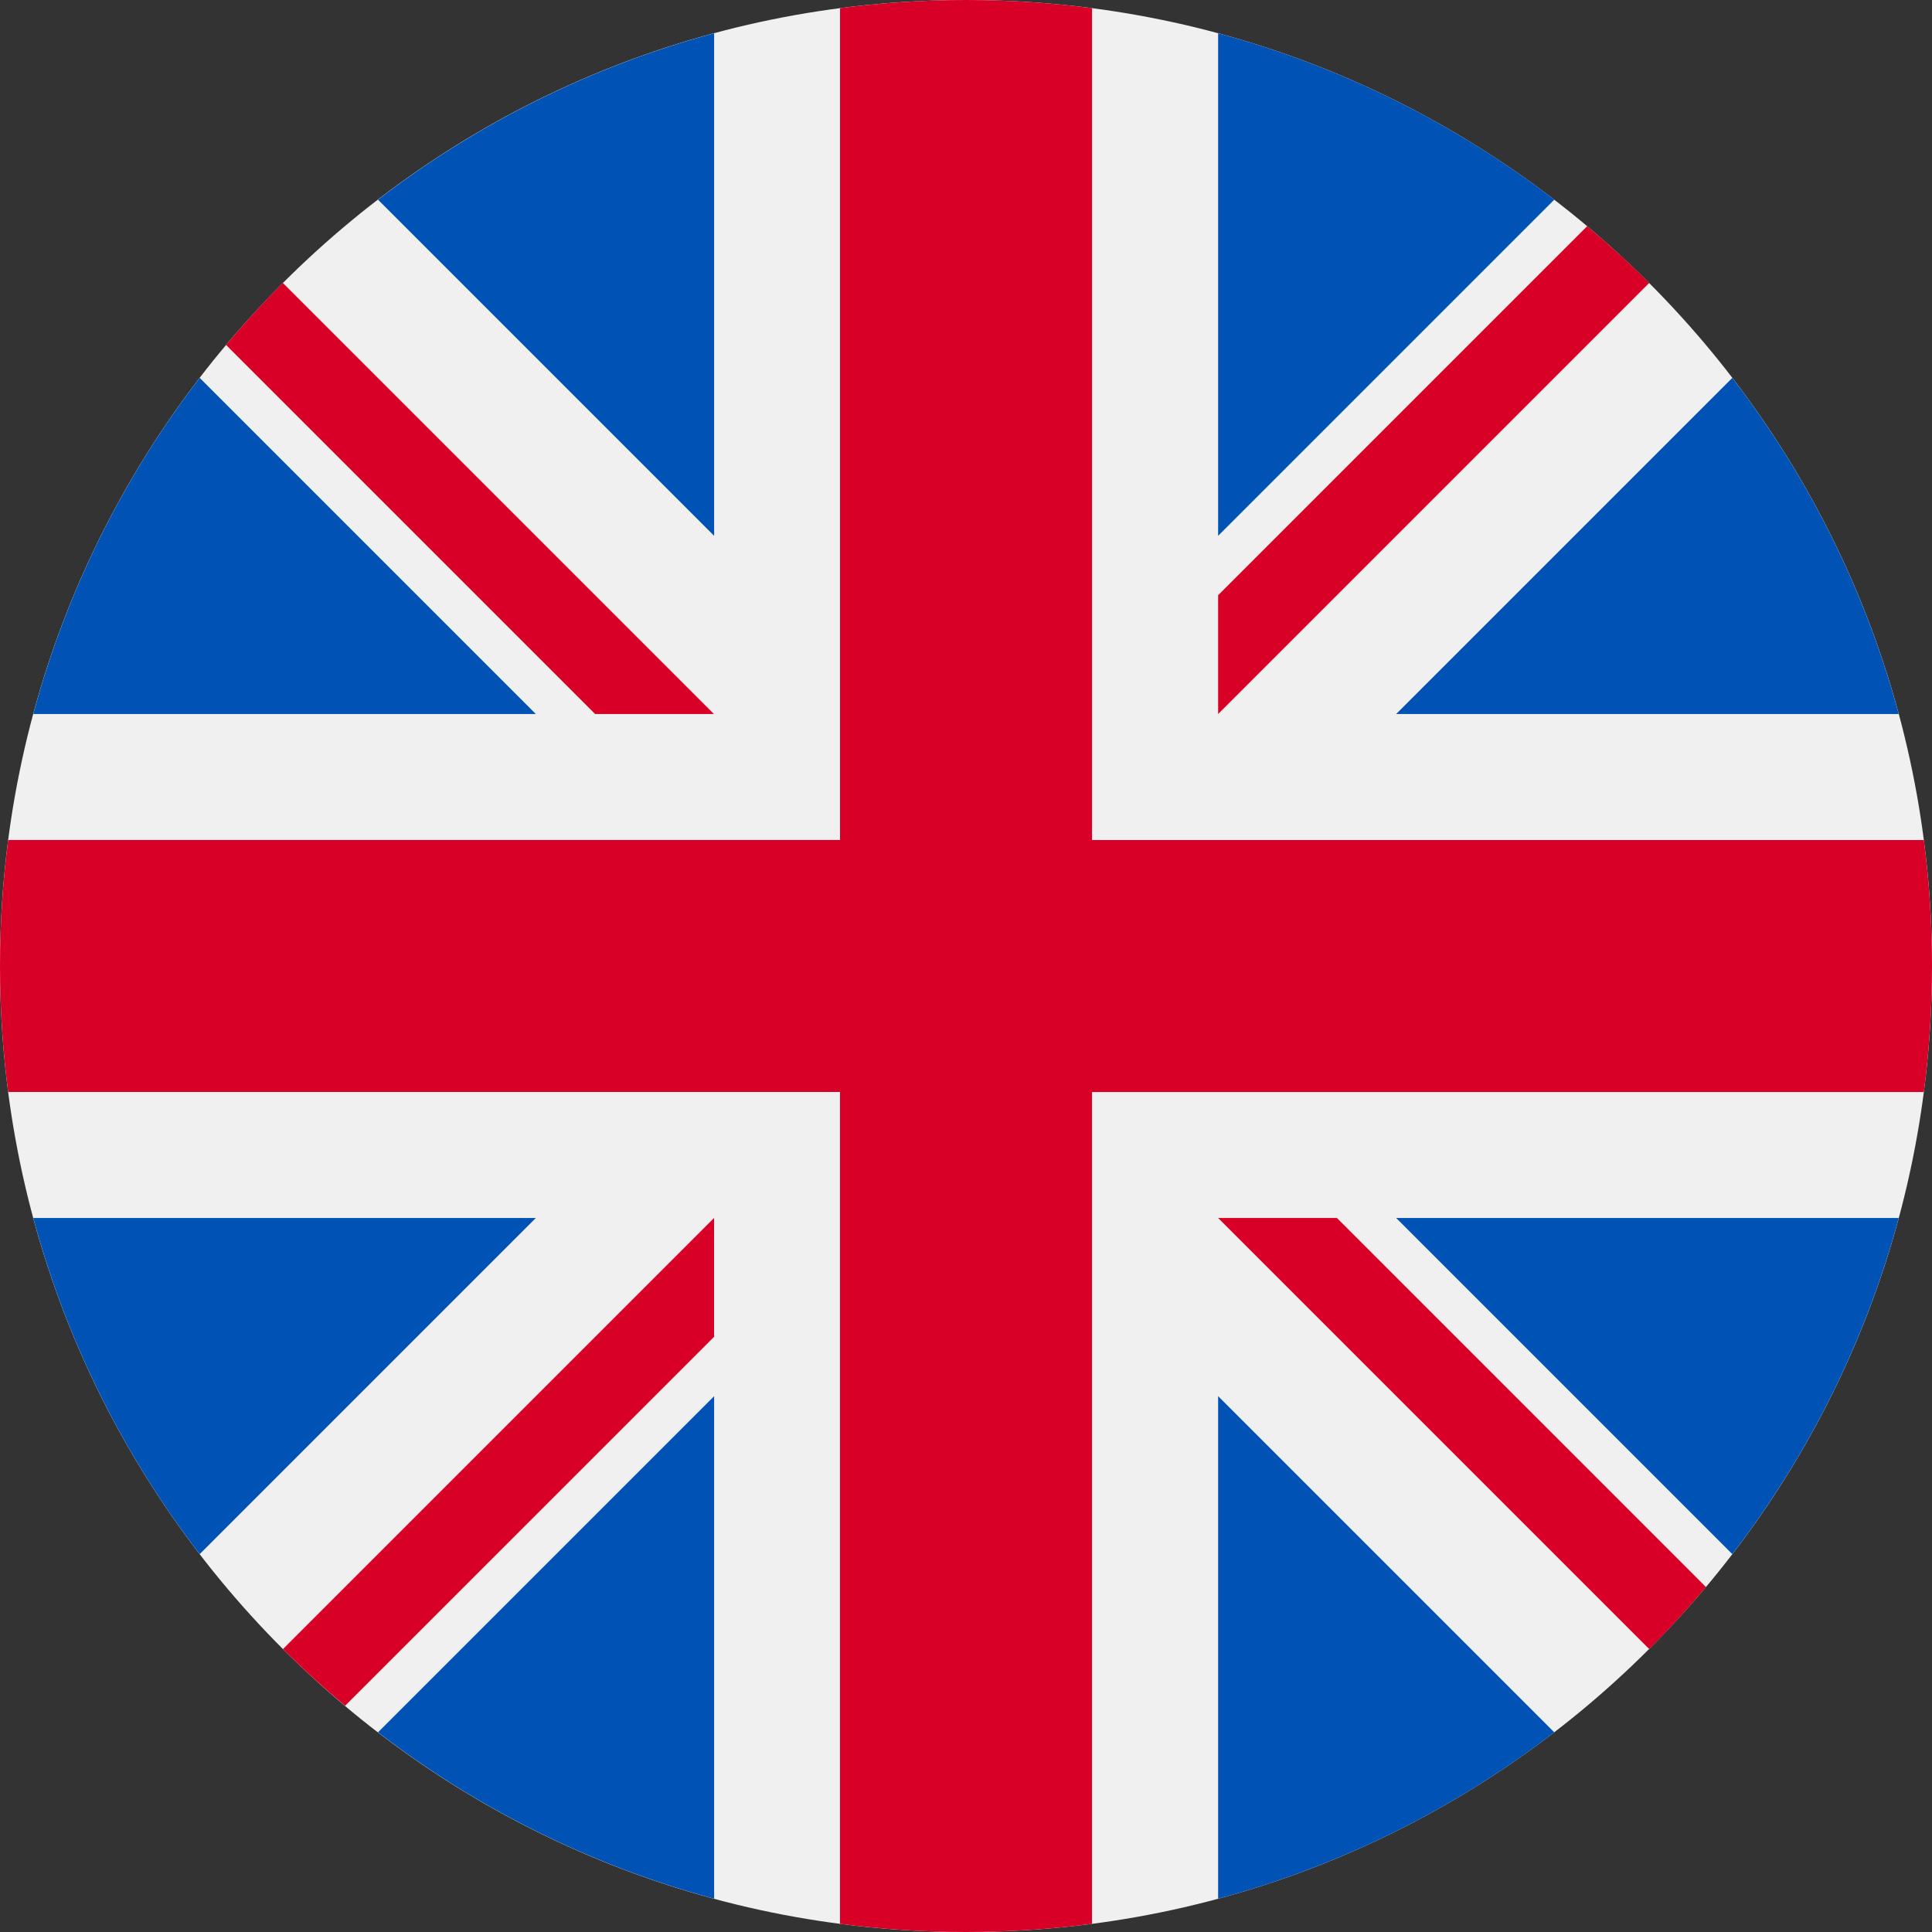 <svg width="44" height="44" viewBox="0 0 44 44" fill="none" xmlns="http://www.w3.org/2000/svg">
<rect x="0" y="0" width="44" height="44" fill="#333333" stroke="none"/>
<g clip-path="url(#clip0_1032_19146)">
<path d="M22 44C34.15 44 44 34.15 44 22C44 9.85 34.15 0 22 0C9.85 0 0 9.85 0 22C0 34.15 9.85 44 22 44Z" fill="#F0F0F0"/>
<path d="M4.548 8.606C2.82 10.854 1.517 13.446 0.758 16.261H12.203L4.548 8.606Z" fill="#0052B4"/>
<path d="M43.242 16.261C42.483 13.446 41.18 10.854 39.452 8.606L31.797 16.261H43.242Z" fill="#0052B4"/>
<path d="M0.758 27.739C1.517 30.554 2.82 33.146 4.548 35.394L12.203 27.739H0.758Z" fill="#0052B4"/>
<path d="M35.397 4.548C33.149 2.82 30.557 1.517 27.742 0.758V12.203L35.397 4.548Z" fill="#0052B4"/>
<path d="M8.609 39.452C10.858 41.18 13.449 42.483 16.264 43.242V31.797L8.609 39.452Z" fill="#0052B4"/>
<path d="M16.264 0.758C13.449 1.517 10.858 2.82 8.609 4.548L16.264 12.203V0.758Z" fill="#0052B4"/>
<path d="M27.742 43.242C30.557 42.483 33.149 41.18 35.397 39.452L27.742 31.797V43.242Z" fill="#0052B4"/>
<path d="M31.797 27.739L39.452 35.394C41.18 33.146 42.483 30.554 43.242 27.739H31.797Z" fill="#0052B4"/>
<path d="M43.814 19.131H24.87H24.87V0.186C23.93 0.064 22.973 0 22 0C21.027 0 20.07 0.064 19.131 0.186V19.13V19.13H0.186C0.064 20.07 0 21.027 0 22C0 22.973 0.064 23.93 0.186 24.869H19.13H19.13V43.814C20.07 43.936 21.027 44 22 44C22.973 44 23.93 43.936 24.869 43.814V24.87V24.87H43.814C43.936 23.93 44 22.973 44 22C44 21.027 43.936 20.07 43.814 19.131Z" fill="#D80027"/>
<path d="M27.742 27.739L37.559 37.556C38.011 37.105 38.442 36.633 38.852 36.144L30.448 27.739H27.742V27.739Z" fill="#D80027"/>
<path d="M16.263 27.739H16.262L6.445 37.556C6.897 38.008 7.369 38.439 7.858 38.849L16.263 30.445V27.739Z" fill="#D80027"/>
<path d="M16.259 16.261V16.261L6.442 6.444C5.99 6.895 5.559 7.367 5.148 7.856L13.553 16.261H16.259V16.261Z" fill="#D80027"/>
<path d="M27.742 16.261L37.559 6.444C37.108 5.992 36.636 5.561 36.147 5.151L27.742 13.556V16.261Z" fill="#D80027"/>
</g>
<defs>
<clipPath id="clip0_1032_19146">
<rect width="44" height="44" fill="white"/>
</clipPath>
</defs>
</svg>
